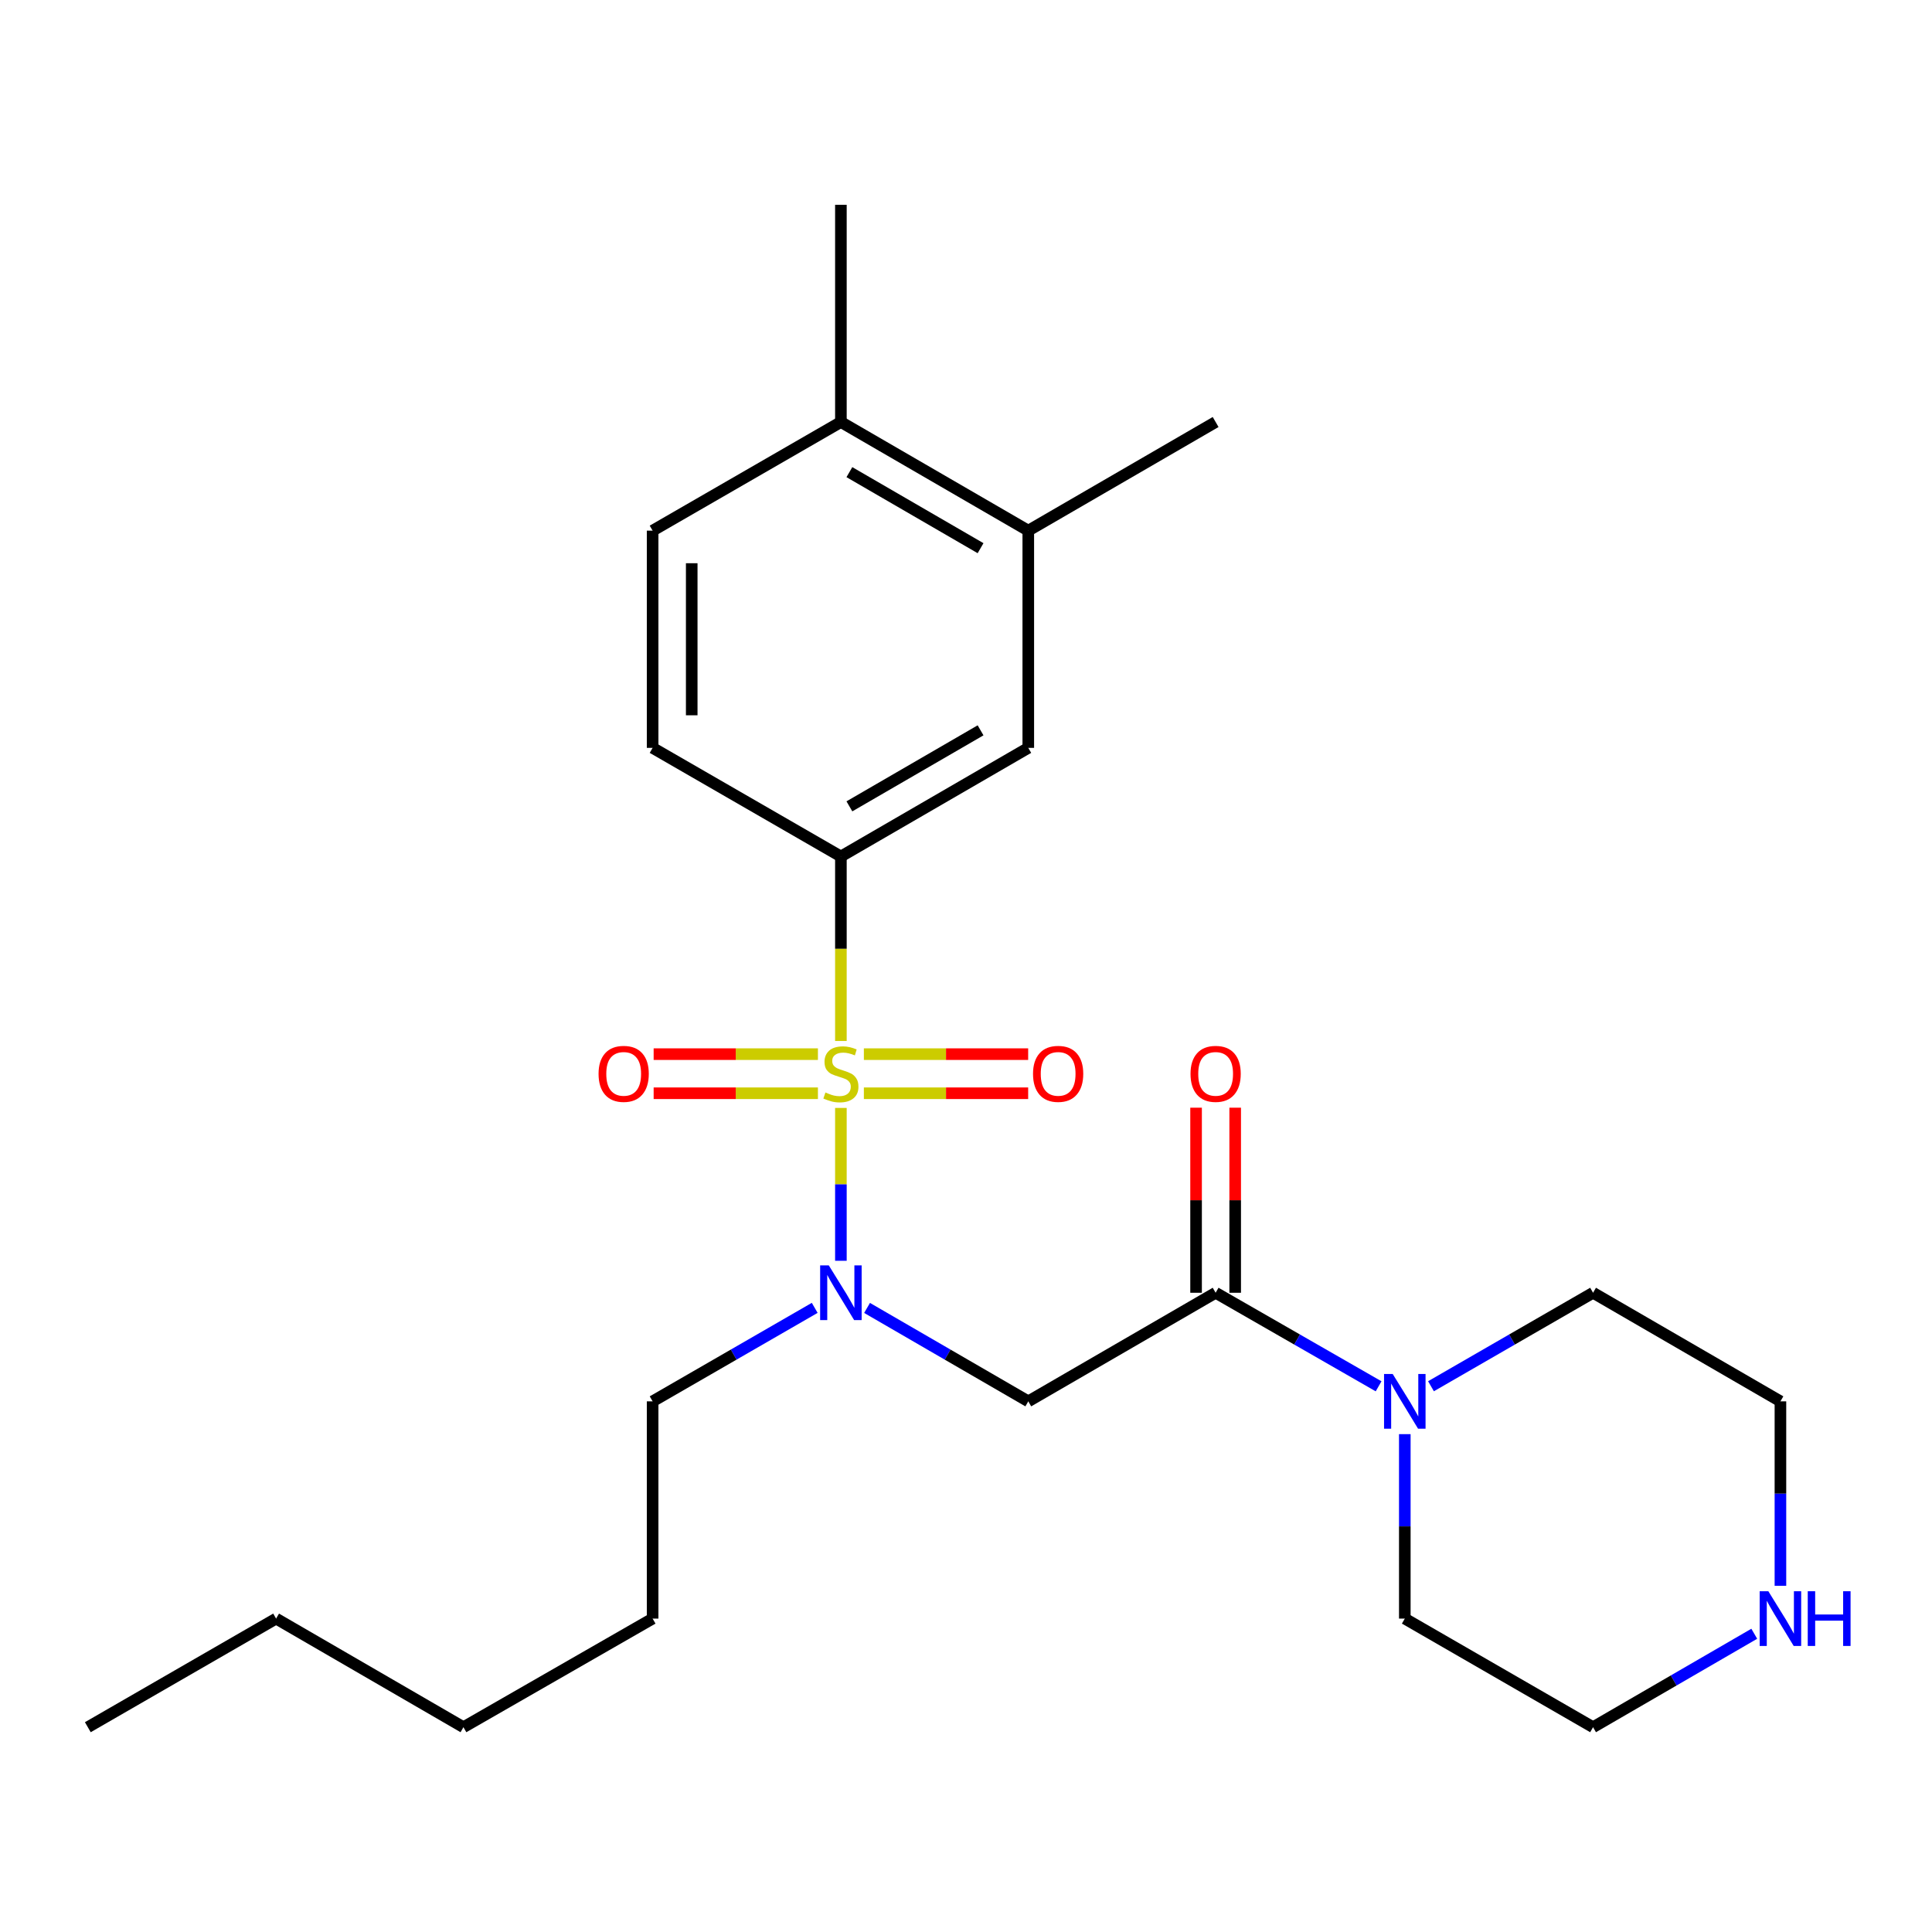<?xml version='1.0' encoding='iso-8859-1'?>
<svg version='1.1' baseProfile='full'
              xmlns='http://www.w3.org/2000/svg'
                      xmlns:rdkit='http://www.rdkit.org/xml'
                      xmlns:xlink='http://www.w3.org/1999/xlink'
                  xml:space='preserve'
width='1000px' height='1000px' viewBox='0 0 1000 1000'>
<!-- END OF HEADER -->
<rect style='opacity:1.0;fill:#FFFFFF;stroke:none' width='1000' height='1000' x='0' y='0'> </rect>
<path class='bond-0' d='M 435.246,573.459 L 435.246,613.02' style='fill:none;fill-rule:evenodd;stroke:#CCCC00;stroke-width:6px;stroke-linecap:butt;stroke-linejoin:miter;stroke-opacity:1' />
<path class='bond-0' d='M 435.246,613.02 L 435.246,652.581' style='fill:none;fill-rule:evenodd;stroke:#0000FF;stroke-width:6px;stroke-linecap:butt;stroke-linejoin:miter;stroke-opacity:1' />
<path class='bond-3' d='M 435.246,538.813 L 435.246,491.062' style='fill:none;fill-rule:evenodd;stroke:#CCCC00;stroke-width:6px;stroke-linecap:butt;stroke-linejoin:miter;stroke-opacity:1' />
<path class='bond-3' d='M 435.246,491.062 L 435.246,443.311' style='fill:none;fill-rule:evenodd;stroke:#000000;stroke-width:6px;stroke-linecap:butt;stroke-linejoin:miter;stroke-opacity:1' />
<path class='bond-6' d='M 423.355,545.623 L 380.841,545.623' style='fill:none;fill-rule:evenodd;stroke:#CCCC00;stroke-width:6px;stroke-linecap:butt;stroke-linejoin:miter;stroke-opacity:1' />
<path class='bond-6' d='M 380.841,545.623 L 338.327,545.623' style='fill:none;fill-rule:evenodd;stroke:#FF0000;stroke-width:6px;stroke-linecap:butt;stroke-linejoin:miter;stroke-opacity:1' />
<path class='bond-6' d='M 423.355,565.865 L 380.841,565.865' style='fill:none;fill-rule:evenodd;stroke:#CCCC00;stroke-width:6px;stroke-linecap:butt;stroke-linejoin:miter;stroke-opacity:1' />
<path class='bond-6' d='M 380.841,565.865 L 338.327,565.865' style='fill:none;fill-rule:evenodd;stroke:#FF0000;stroke-width:6px;stroke-linecap:butt;stroke-linejoin:miter;stroke-opacity:1' />
<path class='bond-7' d='M 447.137,565.865 L 489.657,565.865' style='fill:none;fill-rule:evenodd;stroke:#CCCC00;stroke-width:6px;stroke-linecap:butt;stroke-linejoin:miter;stroke-opacity:1' />
<path class='bond-7' d='M 489.657,565.865 L 532.176,565.865' style='fill:none;fill-rule:evenodd;stroke:#FF0000;stroke-width:6px;stroke-linecap:butt;stroke-linejoin:miter;stroke-opacity:1' />
<path class='bond-7' d='M 447.137,545.623 L 489.657,545.623' style='fill:none;fill-rule:evenodd;stroke:#CCCC00;stroke-width:6px;stroke-linecap:butt;stroke-linejoin:miter;stroke-opacity:1' />
<path class='bond-7' d='M 489.657,545.623 L 532.176,545.623' style='fill:none;fill-rule:evenodd;stroke:#FF0000;stroke-width:6px;stroke-linecap:butt;stroke-linejoin:miter;stroke-opacity:1' />
<path class='bond-2' d='M 448.789,676.98 L 490.514,701.159' style='fill:none;fill-rule:evenodd;stroke:#0000FF;stroke-width:6px;stroke-linecap:butt;stroke-linejoin:miter;stroke-opacity:1' />
<path class='bond-2' d='M 490.514,701.159 L 532.239,725.337' style='fill:none;fill-rule:evenodd;stroke:#000000;stroke-width:6px;stroke-linecap:butt;stroke-linejoin:miter;stroke-opacity:1' />
<path class='bond-14' d='M 421.694,676.949 L 379.743,701.143' style='fill:none;fill-rule:evenodd;stroke:#0000FF;stroke-width:6px;stroke-linecap:butt;stroke-linejoin:miter;stroke-opacity:1' />
<path class='bond-14' d='M 379.743,701.143 L 337.793,725.337' style='fill:none;fill-rule:evenodd;stroke:#000000;stroke-width:6px;stroke-linecap:butt;stroke-linejoin:miter;stroke-opacity:1' />
<path class='bond-1' d='M 629.209,669.132 L 532.239,725.337' style='fill:none;fill-rule:evenodd;stroke:#000000;stroke-width:6px;stroke-linecap:butt;stroke-linejoin:miter;stroke-opacity:1' />
<path class='bond-4' d='M 629.209,669.132 L 671.385,693.342' style='fill:none;fill-rule:evenodd;stroke:#000000;stroke-width:6px;stroke-linecap:butt;stroke-linejoin:miter;stroke-opacity:1' />
<path class='bond-4' d='M 671.385,693.342 L 713.561,717.552' style='fill:none;fill-rule:evenodd;stroke:#0000FF;stroke-width:6px;stroke-linecap:butt;stroke-linejoin:miter;stroke-opacity:1' />
<path class='bond-9' d='M 639.33,669.132 L 639.33,621.236' style='fill:none;fill-rule:evenodd;stroke:#000000;stroke-width:6px;stroke-linecap:butt;stroke-linejoin:miter;stroke-opacity:1' />
<path class='bond-9' d='M 639.33,621.236 L 639.33,573.339' style='fill:none;fill-rule:evenodd;stroke:#FF0000;stroke-width:6px;stroke-linecap:butt;stroke-linejoin:miter;stroke-opacity:1' />
<path class='bond-9' d='M 619.088,669.132 L 619.088,621.236' style='fill:none;fill-rule:evenodd;stroke:#000000;stroke-width:6px;stroke-linecap:butt;stroke-linejoin:miter;stroke-opacity:1' />
<path class='bond-9' d='M 619.088,621.236 L 619.088,573.339' style='fill:none;fill-rule:evenodd;stroke:#FF0000;stroke-width:6px;stroke-linecap:butt;stroke-linejoin:miter;stroke-opacity:1' />
<path class='bond-5' d='M 435.246,443.311 L 532.239,387.095' style='fill:none;fill-rule:evenodd;stroke:#000000;stroke-width:6px;stroke-linecap:butt;stroke-linejoin:miter;stroke-opacity:1' />
<path class='bond-5' d='M 439.645,417.366 L 507.539,378.015' style='fill:none;fill-rule:evenodd;stroke:#000000;stroke-width:6px;stroke-linecap:butt;stroke-linejoin:miter;stroke-opacity:1' />
<path class='bond-11' d='M 435.246,443.311 L 337.793,387.095' style='fill:none;fill-rule:evenodd;stroke:#000000;stroke-width:6px;stroke-linecap:butt;stroke-linejoin:miter;stroke-opacity:1' />
<path class='bond-15' d='M 727.123,742.309 L 727.123,790.045' style='fill:none;fill-rule:evenodd;stroke:#0000FF;stroke-width:6px;stroke-linecap:butt;stroke-linejoin:miter;stroke-opacity:1' />
<path class='bond-15' d='M 727.123,790.045 L 727.123,837.781' style='fill:none;fill-rule:evenodd;stroke:#000000;stroke-width:6px;stroke-linecap:butt;stroke-linejoin:miter;stroke-opacity:1' />
<path class='bond-16' d='M 740.676,717.52 L 782.621,693.326' style='fill:none;fill-rule:evenodd;stroke:#0000FF;stroke-width:6px;stroke-linecap:butt;stroke-linejoin:miter;stroke-opacity:1' />
<path class='bond-16' d='M 782.621,693.326 L 824.566,669.132' style='fill:none;fill-rule:evenodd;stroke:#000000;stroke-width:6px;stroke-linecap:butt;stroke-linejoin:miter;stroke-opacity:1' />
<path class='bond-8' d='M 532.239,387.095 L 532.239,274.663' style='fill:none;fill-rule:evenodd;stroke:#000000;stroke-width:6px;stroke-linecap:butt;stroke-linejoin:miter;stroke-opacity:1' />
<path class='bond-19' d='M 532.239,274.663 L 629.209,218.435' style='fill:none;fill-rule:evenodd;stroke:#000000;stroke-width:6px;stroke-linecap:butt;stroke-linejoin:miter;stroke-opacity:1' />
<path class='bond-25' d='M 532.239,274.663 L 435.246,218.435' style='fill:none;fill-rule:evenodd;stroke:#000000;stroke-width:6px;stroke-linecap:butt;stroke-linejoin:miter;stroke-opacity:1' />
<path class='bond-25' d='M 507.538,283.74 L 439.643,244.381' style='fill:none;fill-rule:evenodd;stroke:#000000;stroke-width:6px;stroke-linecap:butt;stroke-linejoin:miter;stroke-opacity:1' />
<path class='bond-10' d='M 921.547,820.81 L 921.547,773.074' style='fill:none;fill-rule:evenodd;stroke:#0000FF;stroke-width:6px;stroke-linecap:butt;stroke-linejoin:miter;stroke-opacity:1' />
<path class='bond-10' d='M 921.547,773.074 L 921.547,725.337' style='fill:none;fill-rule:evenodd;stroke:#000000;stroke-width:6px;stroke-linecap:butt;stroke-linejoin:miter;stroke-opacity:1' />
<path class='bond-26' d='M 908.005,845.631 L 866.285,869.814' style='fill:none;fill-rule:evenodd;stroke:#0000FF;stroke-width:6px;stroke-linecap:butt;stroke-linejoin:miter;stroke-opacity:1' />
<path class='bond-26' d='M 866.285,869.814 L 824.566,893.998' style='fill:none;fill-rule:evenodd;stroke:#000000;stroke-width:6px;stroke-linecap:butt;stroke-linejoin:miter;stroke-opacity:1' />
<path class='bond-13' d='M 337.793,387.095 L 337.793,274.663' style='fill:none;fill-rule:evenodd;stroke:#000000;stroke-width:6px;stroke-linecap:butt;stroke-linejoin:miter;stroke-opacity:1' />
<path class='bond-13' d='M 358.035,370.23 L 358.035,291.527' style='fill:none;fill-rule:evenodd;stroke:#000000;stroke-width:6px;stroke-linecap:butt;stroke-linejoin:miter;stroke-opacity:1' />
<path class='bond-12' d='M 435.246,218.435 L 337.793,274.663' style='fill:none;fill-rule:evenodd;stroke:#000000;stroke-width:6px;stroke-linecap:butt;stroke-linejoin:miter;stroke-opacity:1' />
<path class='bond-20' d='M 435.246,218.435 L 435.246,106.002' style='fill:none;fill-rule:evenodd;stroke:#000000;stroke-width:6px;stroke-linecap:butt;stroke-linejoin:miter;stroke-opacity:1' />
<path class='bond-21' d='M 337.793,725.337 L 337.793,837.781' style='fill:none;fill-rule:evenodd;stroke:#000000;stroke-width:6px;stroke-linecap:butt;stroke-linejoin:miter;stroke-opacity:1' />
<path class='bond-18' d='M 727.123,837.781 L 824.566,893.998' style='fill:none;fill-rule:evenodd;stroke:#000000;stroke-width:6px;stroke-linecap:butt;stroke-linejoin:miter;stroke-opacity:1' />
<path class='bond-17' d='M 824.566,669.132 L 921.547,725.337' style='fill:none;fill-rule:evenodd;stroke:#000000;stroke-width:6px;stroke-linecap:butt;stroke-linejoin:miter;stroke-opacity:1' />
<path class='bond-23' d='M 337.793,837.781 L 239.878,893.998' style='fill:none;fill-rule:evenodd;stroke:#000000;stroke-width:6px;stroke-linecap:butt;stroke-linejoin:miter;stroke-opacity:1' />
<path class='bond-22' d='M 142.908,837.781 L 239.878,893.998' style='fill:none;fill-rule:evenodd;stroke:#000000;stroke-width:6px;stroke-linecap:butt;stroke-linejoin:miter;stroke-opacity:1' />
<path class='bond-24' d='M 142.908,837.781 L 45.455,893.998' style='fill:none;fill-rule:evenodd;stroke:#000000;stroke-width:6px;stroke-linecap:butt;stroke-linejoin:miter;stroke-opacity:1' />
<path  class='atom-0' d='M 427.246 565.464
Q 427.566 565.584, 428.886 566.144
Q 430.206 566.704, 431.646 567.064
Q 433.126 567.384, 434.566 567.384
Q 437.246 567.384, 438.806 566.104
Q 440.366 564.784, 440.366 562.504
Q 440.366 560.944, 439.566 559.984
Q 438.806 559.024, 437.606 558.504
Q 436.406 557.984, 434.406 557.384
Q 431.886 556.624, 430.366 555.904
Q 428.886 555.184, 427.806 553.664
Q 426.766 552.144, 426.766 549.584
Q 426.766 546.024, 429.166 543.824
Q 431.606 541.624, 436.406 541.624
Q 439.686 541.624, 443.406 543.184
L 442.486 546.264
Q 439.086 544.864, 436.526 544.864
Q 433.766 544.864, 432.246 546.024
Q 430.726 547.144, 430.766 549.104
Q 430.766 550.624, 431.526 551.544
Q 432.326 552.464, 433.446 552.984
Q 434.606 553.504, 436.526 554.104
Q 439.086 554.904, 440.606 555.704
Q 442.126 556.504, 443.206 558.144
Q 444.326 559.744, 444.326 562.504
Q 444.326 566.424, 441.686 568.544
Q 439.086 570.624, 434.726 570.624
Q 432.206 570.624, 430.286 570.064
Q 428.406 569.544, 426.166 568.624
L 427.246 565.464
' fill='#CCCC00'/>
<path  class='atom-1' d='M 428.986 654.972
L 438.266 669.972
Q 439.186 671.452, 440.666 674.132
Q 442.146 676.812, 442.226 676.972
L 442.226 654.972
L 445.986 654.972
L 445.986 683.292
L 442.106 683.292
L 432.146 666.892
Q 430.986 664.972, 429.746 662.772
Q 428.546 660.572, 428.186 659.892
L 428.186 683.292
L 424.506 683.292
L 424.506 654.972
L 428.986 654.972
' fill='#0000FF'/>
<path  class='atom-5' d='M 720.863 711.177
L 730.143 726.177
Q 731.063 727.657, 732.543 730.337
Q 734.023 733.017, 734.103 733.177
L 734.103 711.177
L 737.863 711.177
L 737.863 739.497
L 733.983 739.497
L 724.023 723.097
Q 722.863 721.177, 721.623 718.977
Q 720.423 716.777, 720.063 716.097
L 720.063 739.497
L 716.383 739.497
L 716.383 711.177
L 720.863 711.177
' fill='#0000FF'/>
<path  class='atom-7' d='M 309.814 555.824
Q 309.814 549.024, 313.174 545.224
Q 316.534 541.424, 322.814 541.424
Q 329.094 541.424, 332.454 545.224
Q 335.814 549.024, 335.814 555.824
Q 335.814 562.704, 332.414 566.624
Q 329.014 570.504, 322.814 570.504
Q 316.574 570.504, 313.174 566.624
Q 309.814 562.744, 309.814 555.824
M 322.814 567.304
Q 327.134 567.304, 329.454 564.424
Q 331.814 561.504, 331.814 555.824
Q 331.814 550.264, 329.454 547.464
Q 327.134 544.624, 322.814 544.624
Q 318.494 544.624, 316.134 547.424
Q 313.814 550.224, 313.814 555.824
Q 313.814 561.544, 316.134 564.424
Q 318.494 567.304, 322.814 567.304
' fill='#FF0000'/>
<path  class='atom-8' d='M 534.69 555.824
Q 534.69 549.024, 538.05 545.224
Q 541.41 541.424, 547.69 541.424
Q 553.97 541.424, 557.33 545.224
Q 560.69 549.024, 560.69 555.824
Q 560.69 562.704, 557.29 566.624
Q 553.89 570.504, 547.69 570.504
Q 541.45 570.504, 538.05 566.624
Q 534.69 562.744, 534.69 555.824
M 547.69 567.304
Q 552.01 567.304, 554.33 564.424
Q 556.69 561.504, 556.69 555.824
Q 556.69 550.264, 554.33 547.464
Q 552.01 544.624, 547.69 544.624
Q 543.37 544.624, 541.01 547.424
Q 538.69 550.224, 538.69 555.824
Q 538.69 561.544, 541.01 564.424
Q 543.37 567.304, 547.69 567.304
' fill='#FF0000'/>
<path  class='atom-10' d='M 616.209 555.824
Q 616.209 549.024, 619.569 545.224
Q 622.929 541.424, 629.209 541.424
Q 635.489 541.424, 638.849 545.224
Q 642.209 549.024, 642.209 555.824
Q 642.209 562.704, 638.809 566.624
Q 635.409 570.504, 629.209 570.504
Q 622.969 570.504, 619.569 566.624
Q 616.209 562.744, 616.209 555.824
M 629.209 567.304
Q 633.529 567.304, 635.849 564.424
Q 638.209 561.504, 638.209 555.824
Q 638.209 550.264, 635.849 547.464
Q 633.529 544.624, 629.209 544.624
Q 624.889 544.624, 622.529 547.424
Q 620.209 550.224, 620.209 555.824
Q 620.209 561.544, 622.529 564.424
Q 624.889 567.304, 629.209 567.304
' fill='#FF0000'/>
<path  class='atom-11' d='M 915.287 823.621
L 924.567 838.621
Q 925.487 840.101, 926.967 842.781
Q 928.447 845.461, 928.527 845.621
L 928.527 823.621
L 932.287 823.621
L 932.287 851.941
L 928.407 851.941
L 918.447 835.541
Q 917.287 833.621, 916.047 831.421
Q 914.847 829.221, 914.487 828.541
L 914.487 851.941
L 910.807 851.941
L 910.807 823.621
L 915.287 823.621
' fill='#0000FF'/>
<path  class='atom-11' d='M 935.687 823.621
L 939.527 823.621
L 939.527 835.661
L 954.007 835.661
L 954.007 823.621
L 957.847 823.621
L 957.847 851.941
L 954.007 851.941
L 954.007 838.861
L 939.527 838.861
L 939.527 851.941
L 935.687 851.941
L 935.687 823.621
' fill='#0000FF'/>
</svg>
